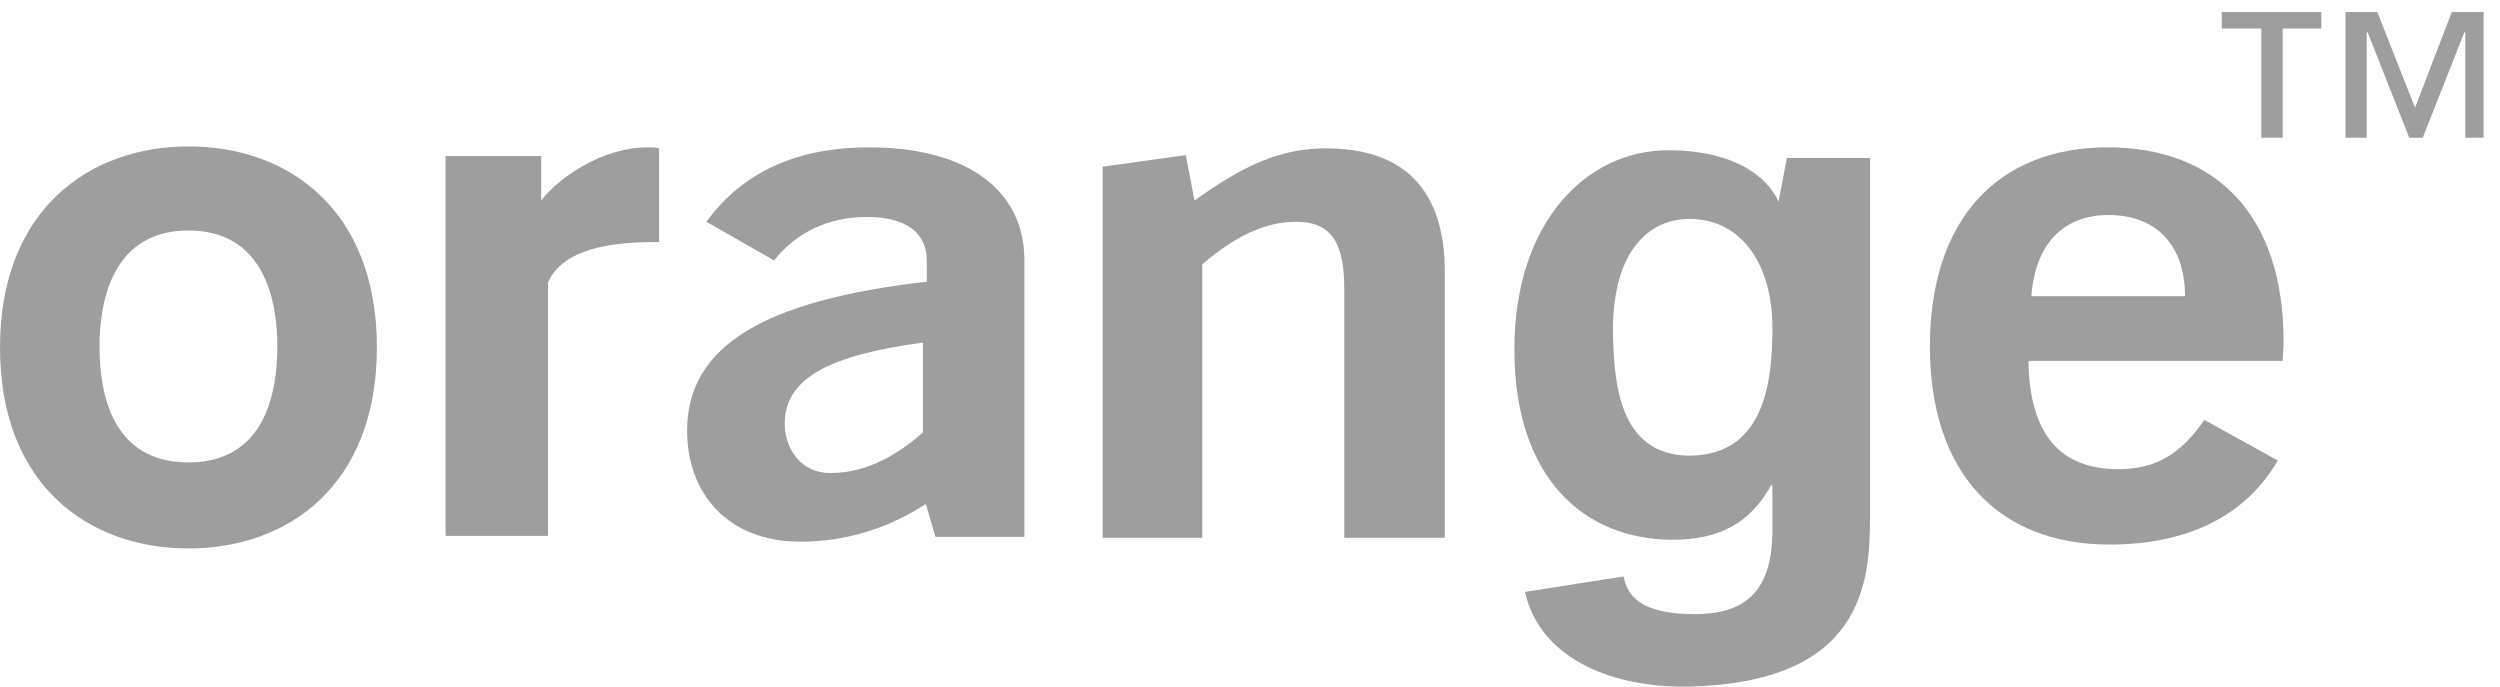 <svg width="91" height="25" viewBox="0 0 91 25" fill="none" xmlns="http://www.w3.org/2000/svg">
<path d="M33.7 18.345C32.292 19.259 30.745 19.717 29.127 19.717C26.523 19.717 25.011 17.993 25.011 15.671C25.011 12.576 27.86 10.922 33.735 10.254V9.48C33.735 8.46 32.961 7.897 31.554 7.897C30.147 7.897 28.986 8.46 28.177 9.48L25.714 8.073C27.016 6.279 28.986 5.364 31.624 5.364C35.247 5.364 37.288 6.947 37.288 9.48C37.288 9.48 37.288 19.506 37.288 19.541H34.051L33.7 18.345ZM28.564 15.425C28.564 16.34 29.162 17.219 30.217 17.219C31.378 17.219 32.468 16.727 33.594 15.742V12.47C30.182 12.928 28.564 13.772 28.564 15.425Z" fill="#9E9E9E"/>
<path d="M40.138 6.068L43.163 5.646L43.48 7.299C45.204 6.068 46.54 5.4 48.264 5.4C51.113 5.4 52.591 6.912 52.591 9.902V19.576H48.932V10.536C48.932 8.847 48.475 8.073 47.174 8.073C46.083 8.073 44.993 8.566 43.761 9.621V19.576H40.138V6.068Z" fill="#9E9E9E"/>
<path d="M76.791 19.822C72.71 19.822 70.248 17.184 70.248 12.611C70.248 8.003 72.71 5.364 76.721 5.364C80.731 5.364 83.123 7.897 83.123 12.435C83.123 12.681 83.088 12.928 83.088 13.139H73.836C73.871 15.777 74.962 17.078 77.108 17.078C78.48 17.078 79.394 16.516 80.238 15.284L82.912 16.762C81.751 18.767 79.64 19.822 76.791 19.822ZM79.535 10.782C79.535 8.917 78.48 7.827 76.756 7.827C75.103 7.827 74.082 8.882 73.942 10.782H79.535Z" fill="#9E9E9E"/>
<path d="M6.86 19.963C3.236 19.963 0 17.677 0 12.646C0 7.616 3.271 5.329 6.86 5.329C10.483 5.329 13.719 7.616 13.719 12.646C13.719 17.677 10.483 19.963 6.86 19.963ZM6.86 8.39C4.151 8.39 3.623 10.852 3.623 12.611C3.623 14.405 4.116 16.832 6.86 16.832C9.603 16.832 10.096 14.37 10.096 12.611C10.096 10.852 9.568 8.39 6.86 8.39Z" fill="#9E9E9E"/>
<path d="M16.217 5.681H19.699V7.299C20.368 6.42 21.986 5.364 23.534 5.364C23.674 5.364 23.85 5.364 23.991 5.4V8.812C23.921 8.812 23.885 8.812 23.815 8.812C22.232 8.812 20.473 9.058 19.946 10.289V19.506H16.217V5.681Z" fill="#9E9E9E"/>
<path d="M61.525 16.586C64.304 16.551 64.515 13.737 64.515 11.908C64.515 9.727 63.459 7.968 61.49 7.968C60.188 7.968 58.711 8.918 58.711 12.048C58.746 13.772 58.851 16.586 61.525 16.586ZM68.068 5.646V18.802C68.068 21.124 67.892 24.923 61.279 24.994C58.535 24.994 56.037 23.903 55.51 21.546L59.098 20.983C59.238 21.652 59.66 22.355 61.701 22.355C63.6 22.355 64.515 21.441 64.515 19.295V17.677L64.48 17.642C63.917 18.662 63.002 19.647 60.892 19.647C57.655 19.647 55.123 17.395 55.123 12.717C55.123 8.073 57.761 5.47 60.716 5.47C63.495 5.47 64.515 6.737 64.761 7.405H64.726L65.043 5.752H68.068V5.646Z" fill="#9E9E9E"/>
<path d="M84.531 1.038H83.088V5.013H82.314V1.038H80.872V0.44H84.495V1.038H84.531ZM90.511 5.013H89.737V1.179H89.701L88.189 5.013H87.696L86.184 1.179H86.149V5.013H85.375V0.44H86.536L87.907 3.922L89.244 0.44H90.405V5.013H90.511Z" fill="#9E9E9E"/>
</svg>
